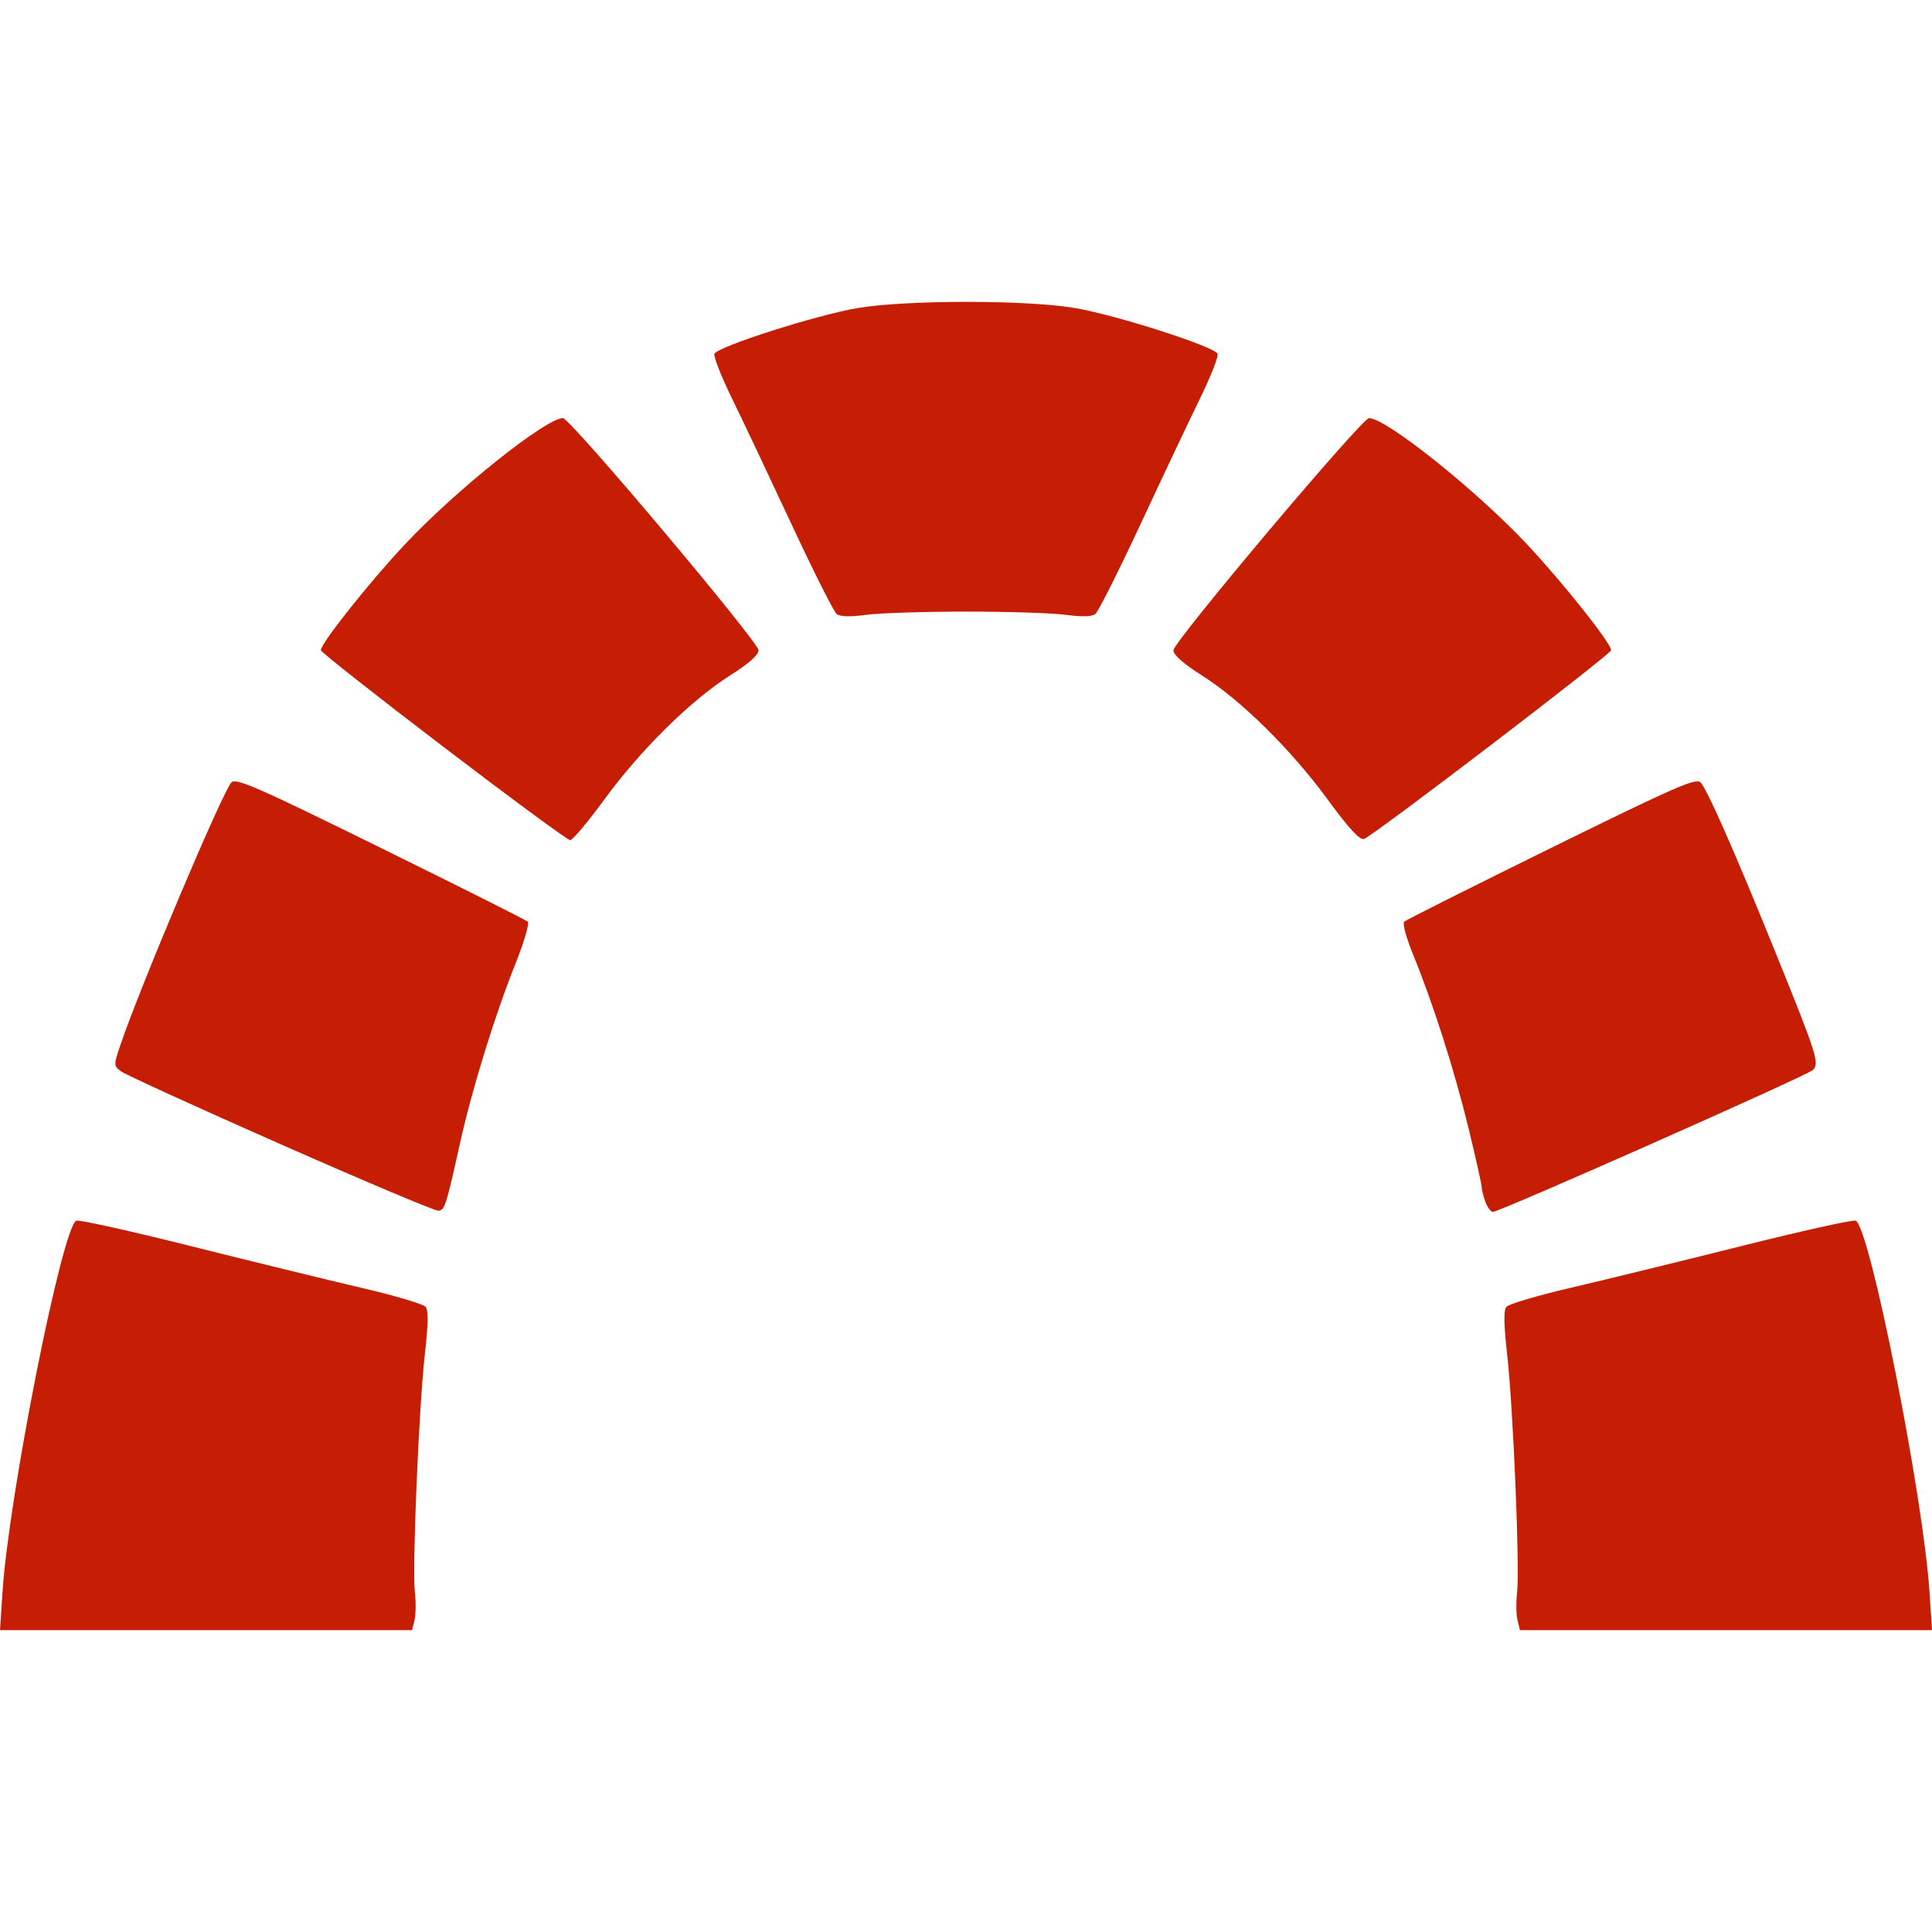 <svg width="64" height="64" viewBox="0 0 64 64" fill="none" xmlns="http://www.w3.org/2000/svg">
  <path d="M0.082 52.749C0.29 49.549 2.066 40.618 2.529 40.437C2.623 40.4 4.328 40.779 6.318 41.278C8.307 41.777 10.843 42.397 11.953 42.656C13.062 42.914 14.029 43.2 14.101 43.292C14.193 43.407 14.185 43.88 14.075 44.849C13.876 46.599 13.652 51.941 13.743 52.742C13.781 53.073 13.776 53.491 13.731 53.672L13.65 54H6.825H0L0.082 52.749H0.082ZM50.269 53.672C50.224 53.491 50.219 53.073 50.257 52.742C50.348 51.941 50.124 46.599 49.925 44.849C49.815 43.88 49.807 43.407 49.899 43.292C49.971 43.2 50.938 42.914 52.047 42.656C53.157 42.397 55.693 41.777 57.682 41.278C59.672 40.779 61.377 40.4 61.471 40.437C61.934 40.618 63.71 49.549 63.918 52.749L64 54H57.175H50.35L50.269 53.672H50.269ZM9.305 37.908C6.531 36.684 4.148 35.596 4.01 35.49C3.761 35.302 3.76 35.29 3.99 34.612C4.656 32.65 7.375 26.219 7.666 25.919C7.818 25.763 8.507 26.065 12.608 28.084C15.23 29.374 17.423 30.475 17.483 30.531C17.543 30.586 17.364 31.2 17.087 31.894C16.387 33.642 15.636 36.075 15.231 37.902C14.778 39.944 14.736 40.078 14.527 40.108C14.429 40.123 12.079 39.133 9.305 37.908H9.305ZM49.207 39.818C49.14 39.637 49.084 39.417 49.084 39.33C49.084 39.242 48.888 38.366 48.649 37.382C48.178 35.448 47.472 33.236 46.817 31.639C46.588 31.08 46.454 30.59 46.515 30.532C46.576 30.476 48.77 29.374 51.391 28.084C55.493 26.065 56.182 25.763 56.334 25.919C56.549 26.141 57.472 28.234 58.79 31.488C60.197 34.963 60.281 35.226 60.051 35.448C59.86 35.631 49.676 40.147 49.453 40.147C49.386 40.147 49.275 39.998 49.207 39.818H49.207ZM14.685 24.738C12.454 23.037 10.629 21.597 10.629 21.54C10.629 21.309 12.227 19.297 13.42 18.026C15.11 16.226 18.084 13.851 18.649 13.851C18.886 13.851 25.128 21.262 25.128 21.543C25.128 21.696 24.798 21.987 24.174 22.382C22.881 23.202 21.224 24.837 20.026 26.476C19.481 27.222 18.968 27.832 18.888 27.832C18.807 27.832 16.916 26.44 14.685 24.738ZM43.979 26.483C42.776 24.838 41.121 23.203 39.826 22.382C39.202 21.987 38.871 21.696 38.871 21.543C38.871 21.262 45.114 13.851 45.351 13.851C45.916 13.851 48.89 16.226 50.58 18.026C51.772 19.296 53.371 21.309 53.371 21.539C53.371 21.673 45.449 27.722 45.18 27.794C45.04 27.831 44.667 27.424 43.979 26.483ZM27.715 20.338C27.619 20.262 26.949 18.93 26.226 17.378C25.502 15.826 24.617 13.955 24.257 13.22C23.898 12.485 23.632 11.811 23.665 11.723C23.754 11.488 27.008 10.445 28.397 10.207C29.982 9.935 33.952 9.93 35.581 10.199C36.941 10.424 40.244 11.482 40.335 11.723C40.368 11.811 40.102 12.485 39.743 13.22C39.383 13.955 38.498 15.826 37.775 17.378C37.051 18.93 36.381 20.262 36.285 20.338C36.169 20.43 35.846 20.439 35.316 20.368C34.879 20.308 33.387 20.26 32 20.26C30.613 20.26 29.121 20.308 28.684 20.368C28.154 20.439 27.831 20.43 27.715 20.338V20.338Z" fill="#C51E05"/>
</svg>

